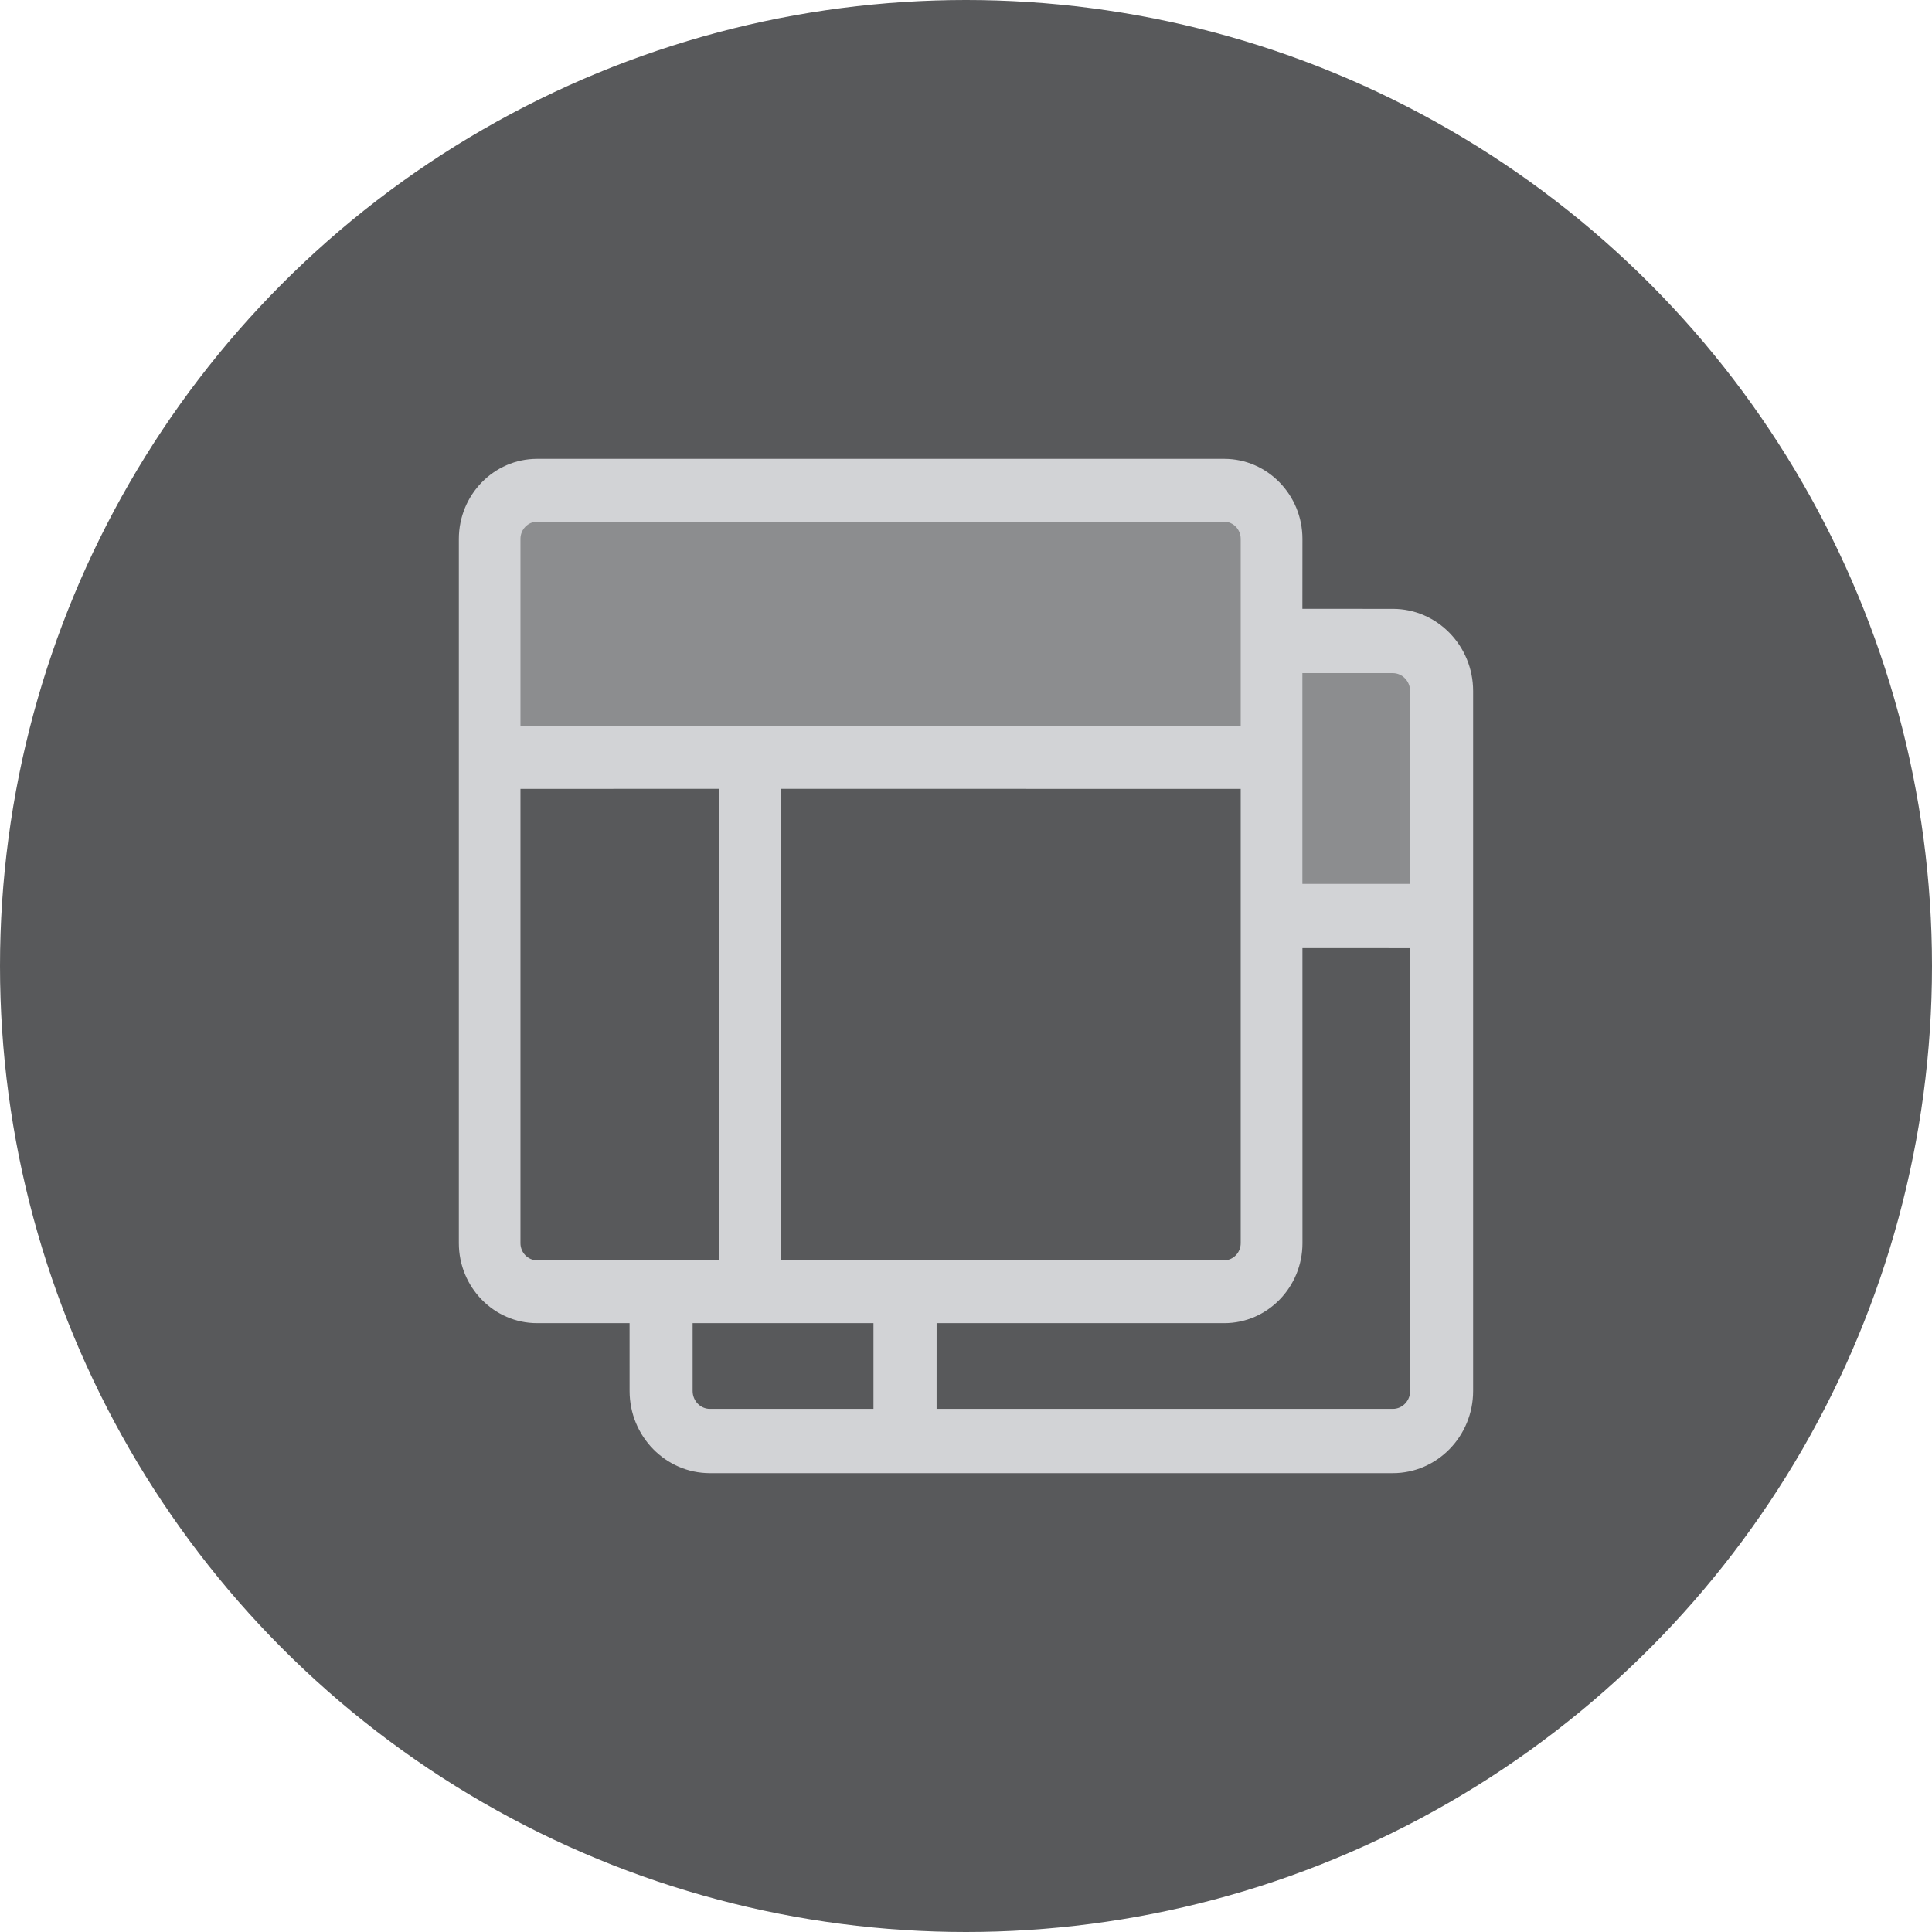 <svg width="80" height="80" viewBox="0 0 80 80" fill="none" xmlns="http://www.w3.org/2000/svg">
<circle cx="40" cy="40" r="40" fill="#58595B"/>
<path fill-rule="evenodd" clip-rule="evenodd" d="M21.969 21.059C21.416 21.059 20.969 21.506 20.969 22.059V29.359C20.969 29.911 21.416 30.359 21.969 30.359H50.82C51.373 30.359 51.82 29.911 51.82 29.359V22.059C51.82 21.506 51.373 21.059 50.82 21.059H21.969ZM57.975 26.351H52.805V37.901H57.975C59.08 37.901 59.975 37.005 59.975 35.901V28.351C59.975 27.246 59.08 26.351 57.975 26.351Z" fill="#8C8D8F"/>
<path fill-rule="evenodd" clip-rule="evenodd" d="M38.783 54.789H50.694C52.48 54.789 53.932 53.303 53.932 51.477L53.931 39.26L58.391 39.261V57.599C58.391 58.007 58.069 58.339 57.677 58.339H38.782L38.783 54.789ZM51.375 32.665V51.477C51.375 51.867 51.068 52.186 50.69 52.186H32.345L32.344 32.664L51.375 32.665ZM21.551 30.062V22.314C21.551 21.922 21.86 21.603 22.238 21.603H50.69C51.068 21.603 51.375 21.922 51.375 22.314V30.062H21.551ZM29.792 52.186H22.238C21.86 52.186 21.551 51.867 21.551 51.477V32.665L29.791 32.664L29.792 52.186ZM36.168 54.789V58.339H29.394C29.001 58.339 28.68 58.007 28.68 57.598V54.789H36.168ZM53.929 36.599V27.872L57.675 27.873C58.067 27.873 58.389 28.206 58.389 28.613V36.599H53.929ZM57.675 25.211L53.929 25.21L53.931 22.314C53.931 20.487 52.478 19 50.692 19H22.239C20.453 19 19 20.487 19 22.314V51.477C19 53.303 20.453 54.789 22.239 54.789H26.069L26.07 57.599C26.07 59.474 27.561 61 29.395 61H57.675C59.508 61 60.999 59.474 60.999 57.599V28.613C60.999 26.738 59.508 25.211 57.675 25.211Z" fill="#D2D3D6"/>
</svg>
